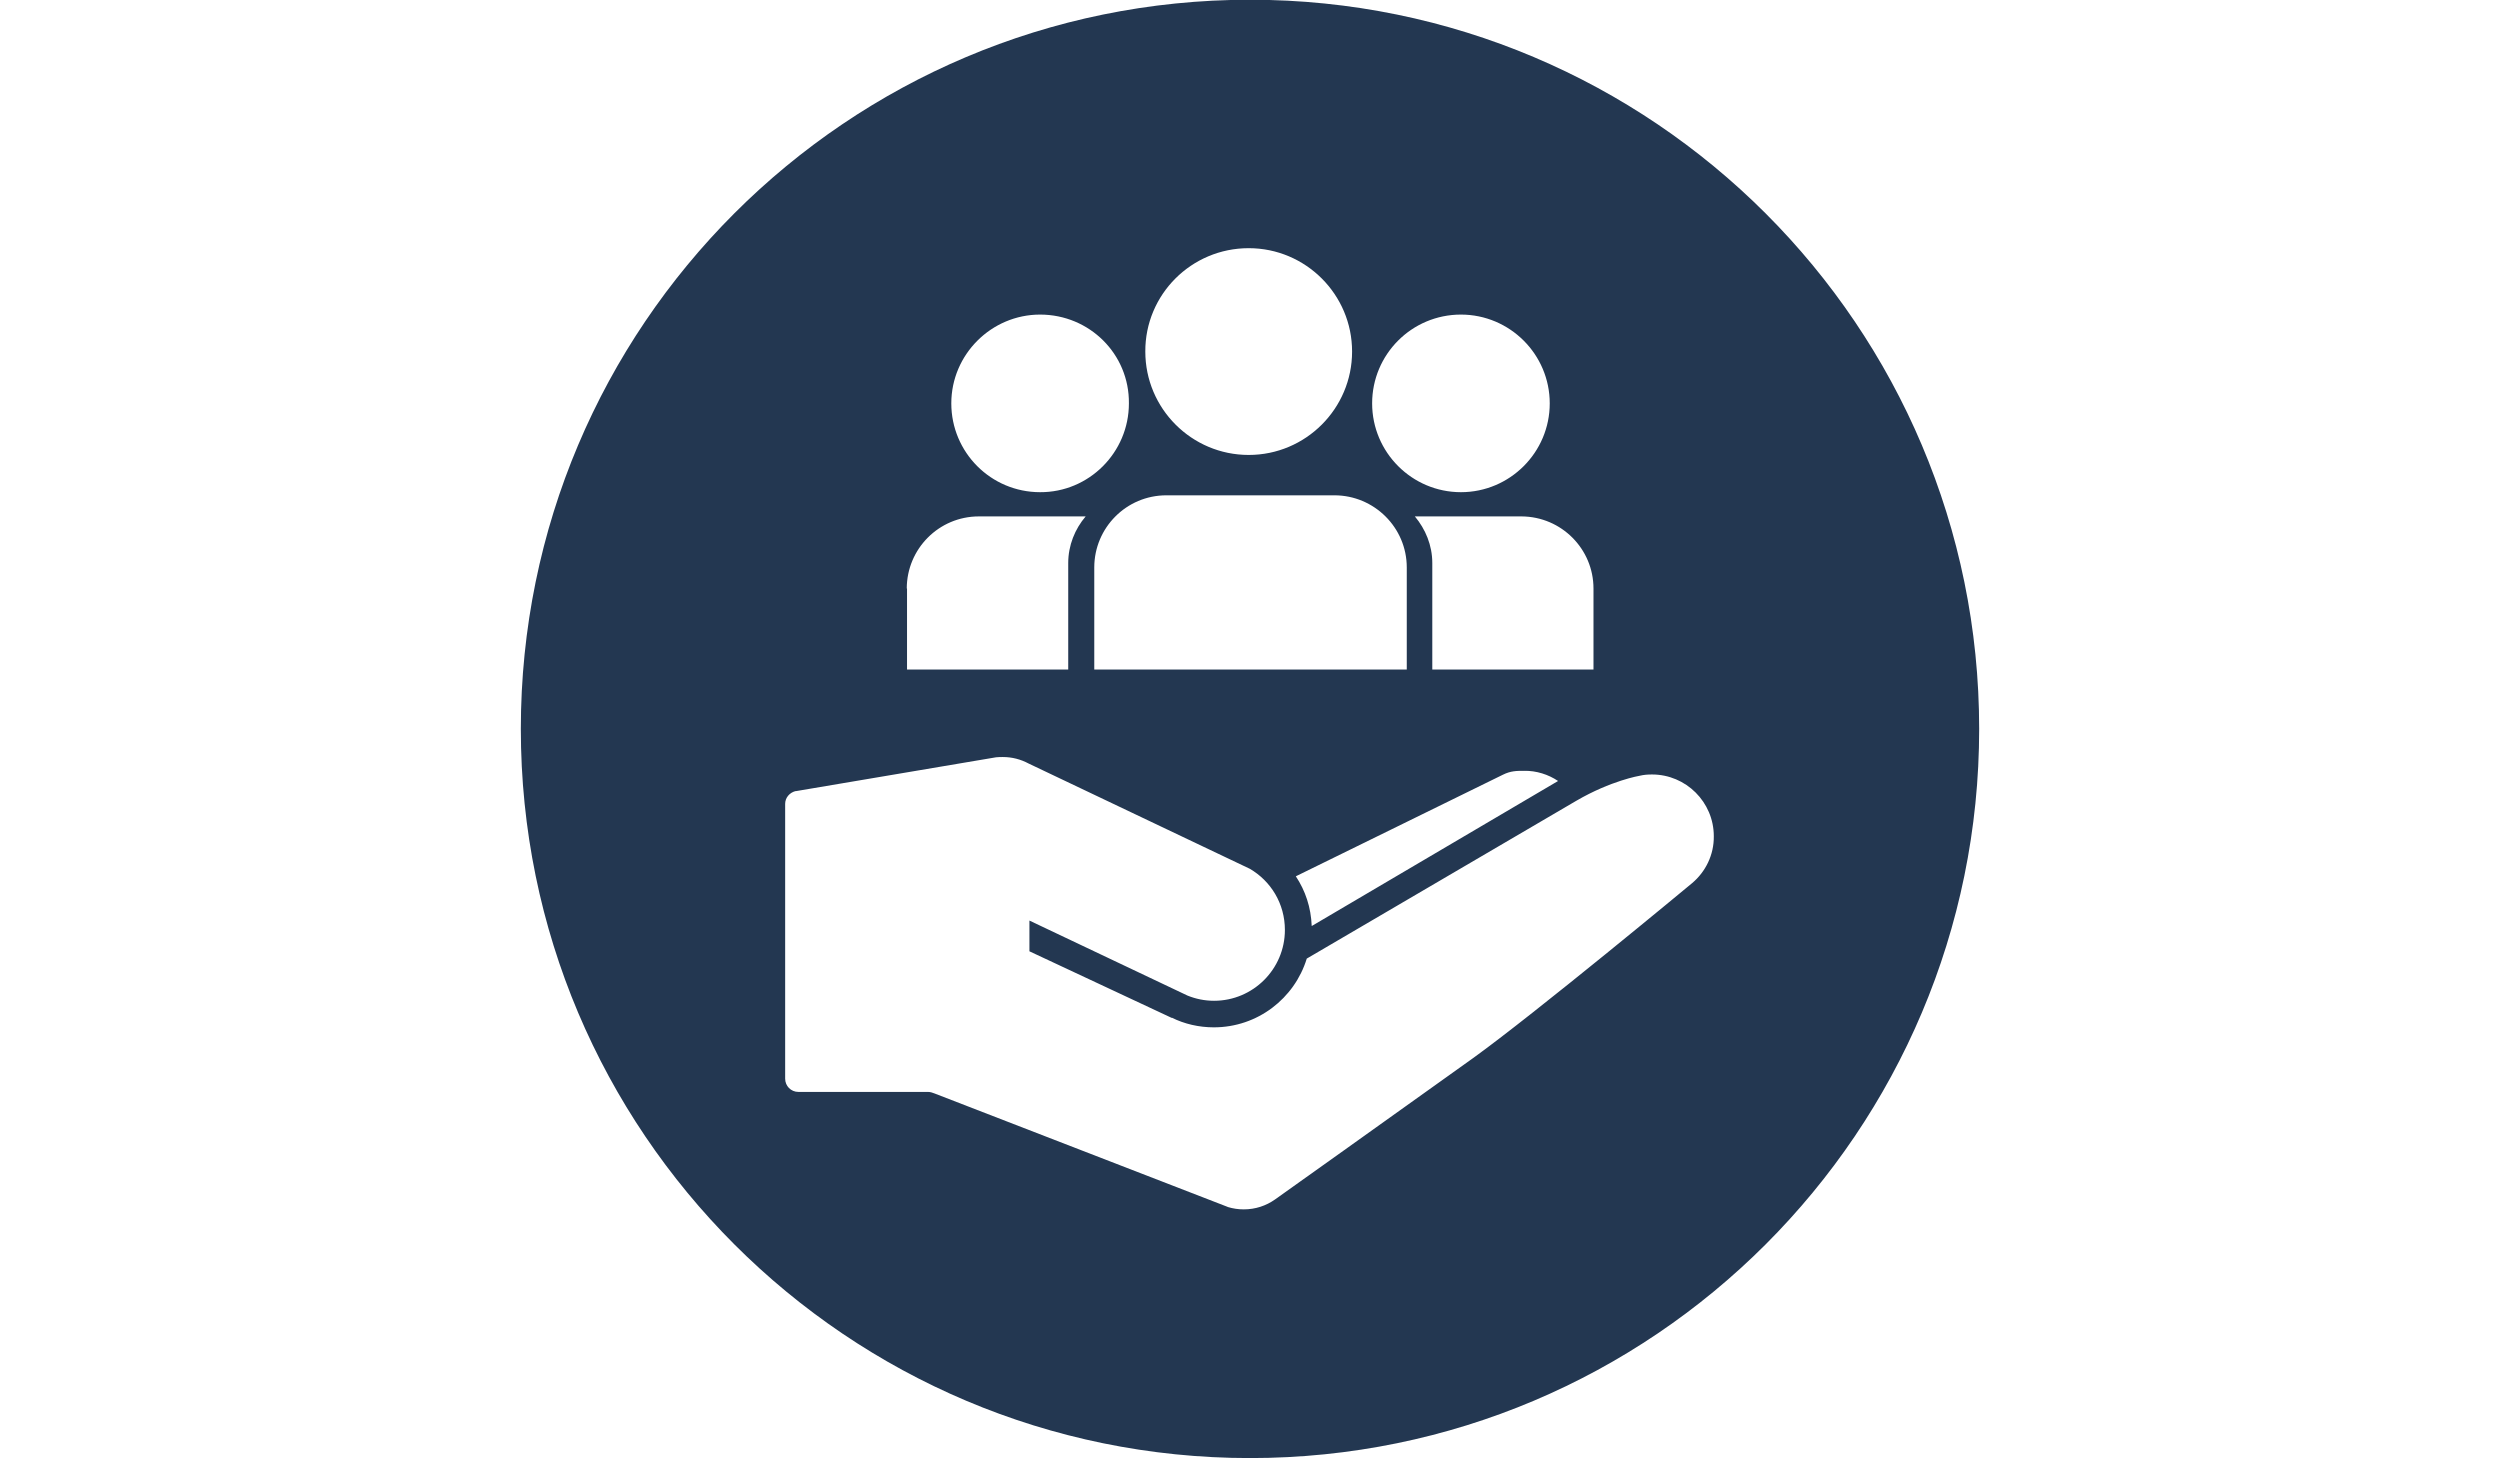 <?xml version="1.0" encoding="utf-8"?>
<!-- Generator: Adobe Illustrator 17.1.0, SVG Export Plug-In . SVG Version: 6.00 Build 0)  -->
<!DOCTYPE svg PUBLIC "-//W3C//DTD SVG 1.1//EN" "http://www.w3.org/Graphics/SVG/1.1/DTD/svg11.dtd">
<svg version="1.1" id="Calque_1" xmlns="http://www.w3.org/2000/svg" xmlns:xlink="http://www.w3.org/1999/xlink" x="0px" y="0px"
	 viewBox="0 0 960 560" enable-background="new 0 0 960 560" xml:space="preserve">
<path fill="#233751" d="M480-0.1c-154.7,0-280,125.4-280,280s125.4,280,280,280s280-125.4,280-280S634.6-0.1,480-0.1z M611.9,226
	v31.1H550v-40.9c0-6.8-2.6-13-6.7-17.9h41C599.6,198.4,611.9,210.8,611.9,226z M577.1,297.5c3-1.5,5.3-1.5,8.2-1.5
	c4.6-0.1,9.3,1.4,13,3.9l-94.6,55.7c-0.3-7.2-2.4-13.5-6.1-19.1L577.1,297.5z M420.2,257.1v-39.2c0-15.2,12.3-27.7,27.7-27.7h64.5
	c15.3,0,27.8,12.4,27.8,27.7v39.2H420.2z M561,120.8c18.8,0,34.1,15.3,34.1,34.1c0,18.8-15.3,34.1-34.1,34.1
	c-18.8,0-34.1-15.3-34.1-34.1C526.9,136.1,542.1,120.8,561,120.8z M479.5,95.3c21.9,0,39.7,17.8,39.7,39.7
	c0,21.9-17.8,39.7-39.7,39.7c-21.9,0-39.7-17.8-39.7-39.7C439.7,113.1,457.5,95.3,479.5,95.3z M399.4,120.8
	c19,0,34.3,15.2,34.1,34.1c0,18.9-15.4,34.2-34.1,34.1c-18.9,0-34.1-15.3-34.1-34.1S380.7,120.8,399.4,120.8z M348.2,226
	c0-15.2,12.3-27.7,27.7-27.7h41c-4.1,4.8-6.7,11.1-6.7,17.9v40.9h-61.9V226z M649.8,339.1L649.8,339.1c-0.1,0.1-60.6,50.3-84.4,67.4
	c-30,21.5-75.8,54.1-75.8,54.1c-3.4,2.4-7.5,3.8-12,3.8c-2.1,0-4.1-0.3-6.1-0.9l-0.2-0.1l-112.4-43.5c-0.8-0.3-1.6-0.6-2.5-0.6
	h-49.8c-2.9,0-5.1-2.3-5.1-5.1V308.7c0-2.4,1.7-4.3,3.9-4.9h0.2l76.9-13c0.9-0.1,1.9-0.1,2.6-0.1c3.6,0,6.9,0.9,9.9,2.5l84.9,40.4
	c8.1,4.7,13.5,13.4,13.5,23.5c0,15-12.2,27.2-27.2,27.2c-3.6,0-7-0.7-10.2-2l-60.7-28.8v11.8l54.7,25.6v-0.1
	c4.8,2.4,10.4,3.7,16.1,3.7c16.8,0,31-11.1,35.7-26.4l103.5-60.6c13.4-7.8,24.3-9.6,24.3-9.6c1.7-0.4,3.1-0.5,4.8-0.5
	c13,0,23.7,10.6,23.7,23.7C658.2,328.3,654.9,334.8,649.8,339.1z"/>
</svg>
